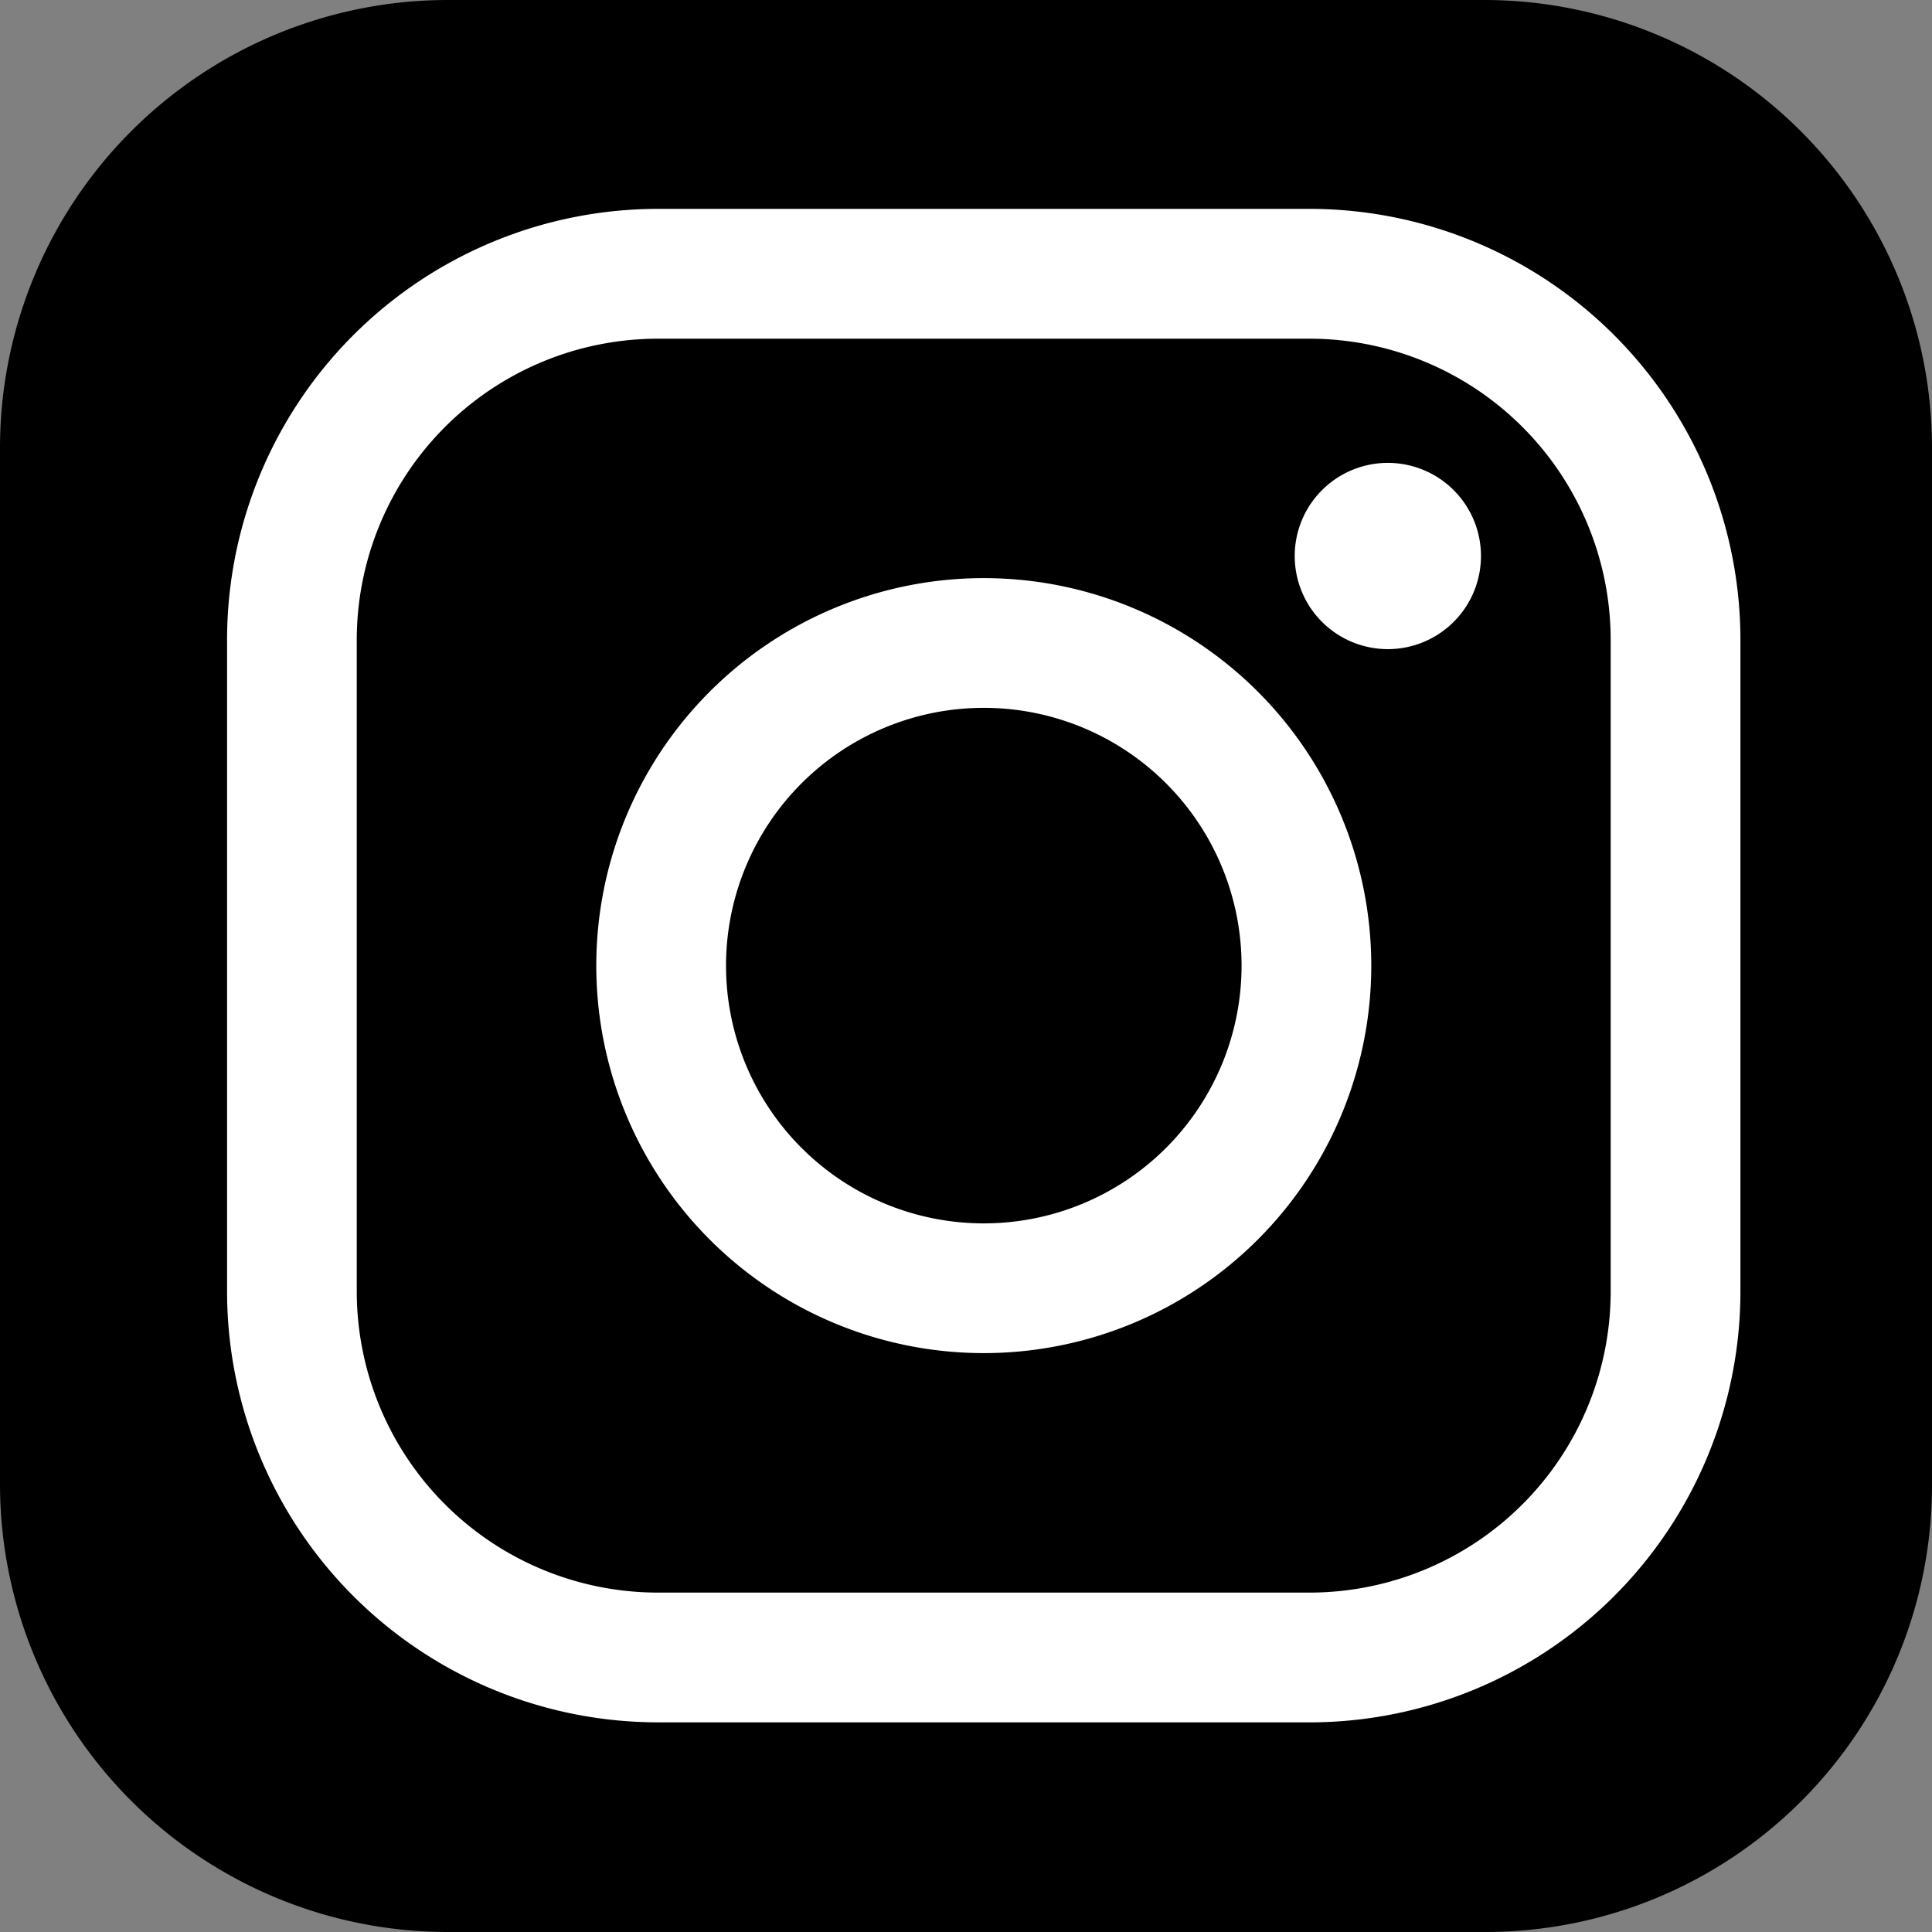 <svg xmlns="http://www.w3.org/2000/svg" width="120.2" height="120.2" viewBox="0 0 120.2 120.2">
  <rect x="0" y="0" width="120.2" height="120.2" fill="#808080" stroke="none"/>
  <g id="グループ_121" data-name="グループ 121" transform="translate(1793 -12211)">
    <path id="パス_42251" data-name="パス 42251" d="M346.7,427.5H282a27.869,27.869,0,0,1-27.8-27.8V335.1A27.869,27.869,0,0,1,282,307.3h64.6a27.869,27.869,0,0,1,27.8,27.8v64.6A27.783,27.783,0,0,1,346.7,427.5Z" transform="translate(-2047.2 11903.7)"/>
    <g id="グループ_109" data-name="グループ 109" transform="translate(-1778.873 12224)">
      <path id="パス_42243" data-name="パス 42243" d="M67.354,101.161H26.8A26.822,26.822,0,0,1,0,74.363V33.8a26.822,26.822,0,0,1,26.8-26.8H67.354a26.822,26.822,0,0,1,26.8,26.8V74.363a26.822,26.822,0,0,1-26.8,26.8M26.8,15.077A18.748,18.748,0,0,0,8.069,33.8V74.363A18.746,18.746,0,0,0,26.8,93.089H67.354A18.746,18.746,0,0,0,86.082,74.363V33.8A18.748,18.748,0,0,0,67.354,15.077Z" transform="translate(0 -7.005)" fill="#fff"/>
      <path id="パス_42244" data-name="パス 42244" d="M52.381,83.494A24.108,24.108,0,1,1,76.49,59.386,24.108,24.108,0,0,1,52.381,83.494m0-40.145A16.037,16.037,0,1,0,68.42,59.387,16.036,16.036,0,0,0,52.381,43.349" transform="translate(-5.303 -12.31)" fill="#fff"/>
      <path id="パス_42245" data-name="パス 42245" d="M93.353,32.245a5.794,5.794,0,1,1-5.794-5.794,5.794,5.794,0,0,1,5.794,5.794" transform="translate(-15.341 -10.653)" fill="#fff"/>
    </g>
  </g>
</svg>
